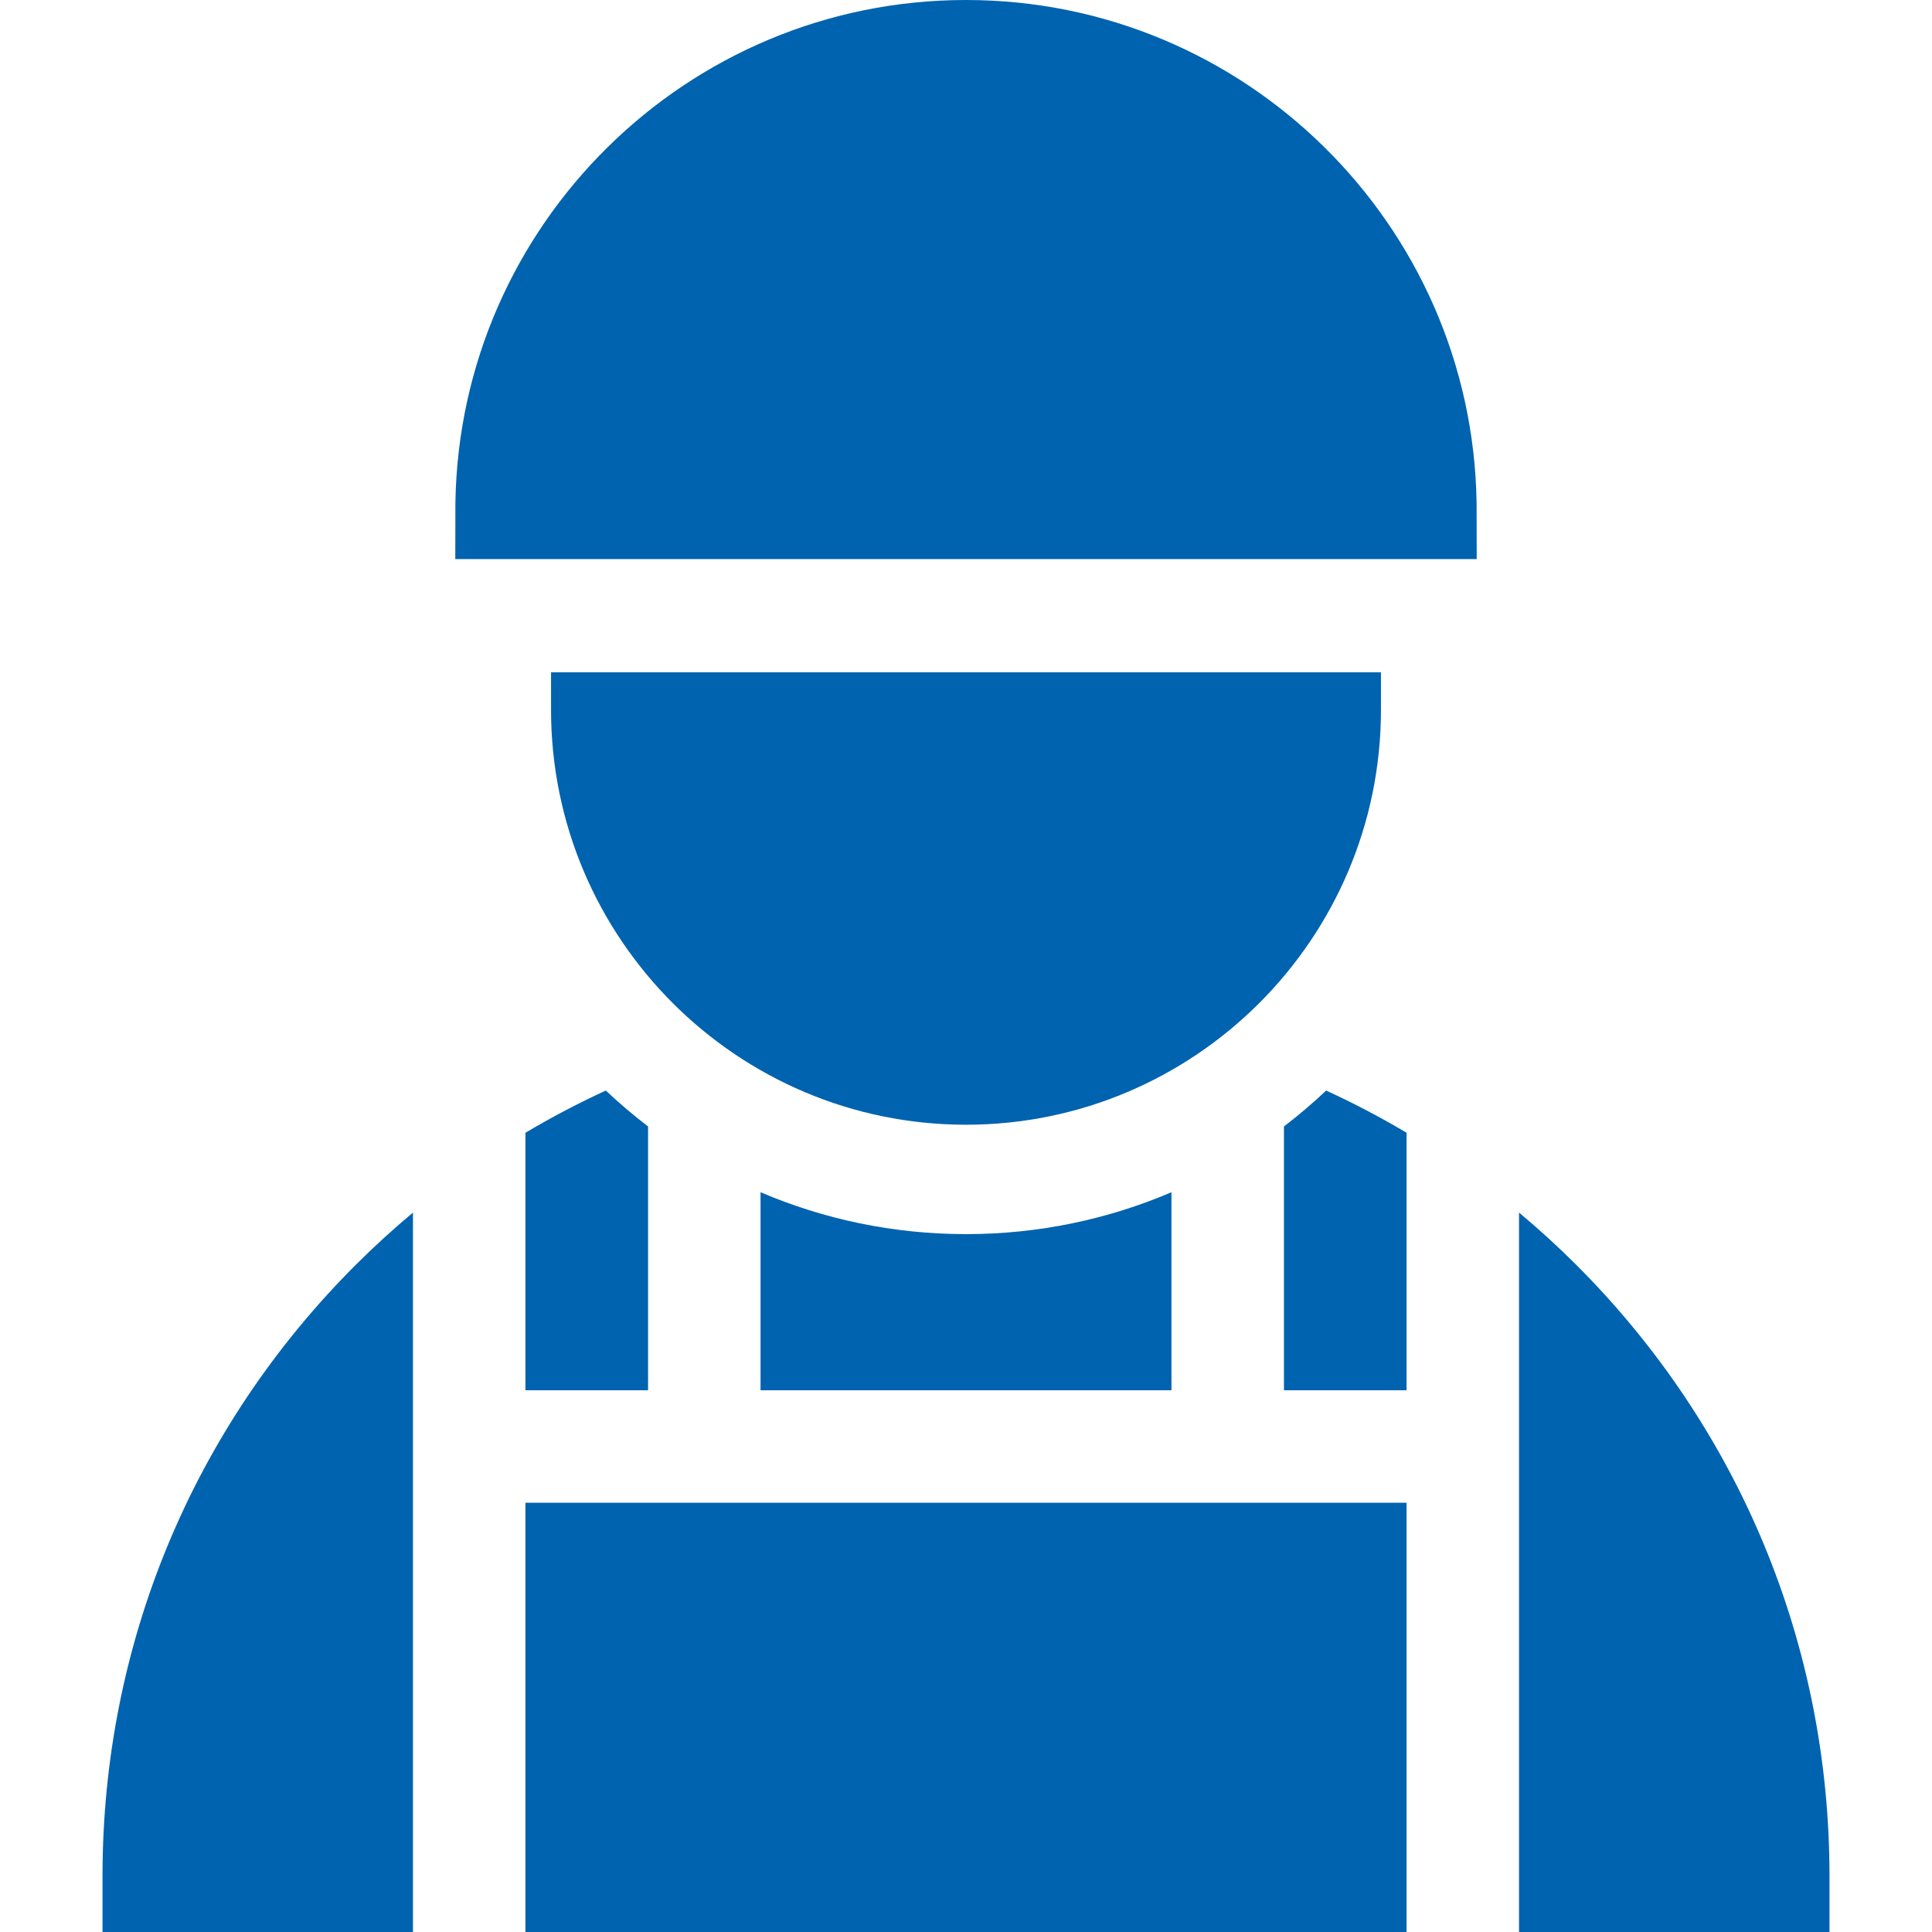 <?xml version="1.0" encoding="UTF-8"?> <svg xmlns="http://www.w3.org/2000/svg" width="32" height="32" viewBox="0 0 32 32" fill="none"><path d="M8.703 24.89H23.297V32H8.703V24.89Z" fill="#0063AF"></path><path d="M19.403 19.747C18.357 20.194 17.207 20.441 16 20.441C14.793 20.441 13.643 20.194 12.597 19.747V23.027H19.403V19.747Z" fill="#0063AF"></path><path d="M5.887 20.955C3.186 23.657 1.698 27.248 1.698 31.069V32H6.84V20.084C6.512 20.359 6.193 20.649 5.887 20.955Z" fill="#0063AF"></path><path d="M10.734 23.027V18.658C10.491 18.472 10.257 18.273 10.034 18.063C9.579 18.272 9.135 18.505 8.703 18.762V23.027H10.734Z" fill="#0063AF"></path><path d="M30.302 31.069C30.302 27.248 28.814 23.657 26.113 20.955C25.807 20.649 25.488 20.359 25.16 20.084V32H30.302V31.069Z" fill="#0063AF"></path><path d="M21.266 23.027H23.297V18.762C22.865 18.505 22.421 18.272 21.965 18.063C21.743 18.273 21.509 18.472 21.266 18.658V23.027Z" fill="#0063AF"></path><path d="M22.873 11.756V11.135H9.127V11.756C9.127 15.546 12.21 18.629 16 18.629C19.79 18.629 22.873 15.546 22.873 11.756Z" fill="#0063AF"></path><path d="M7.541 9.26H24.459C24.459 9.26 24.458 8.368 24.457 8.323C24.384 3.721 20.619 0 16 0C11.381 0 7.616 3.721 7.543 8.323C7.542 8.368 7.541 9.26 7.541 9.26Z" fill="#0063AF"></path></svg> 